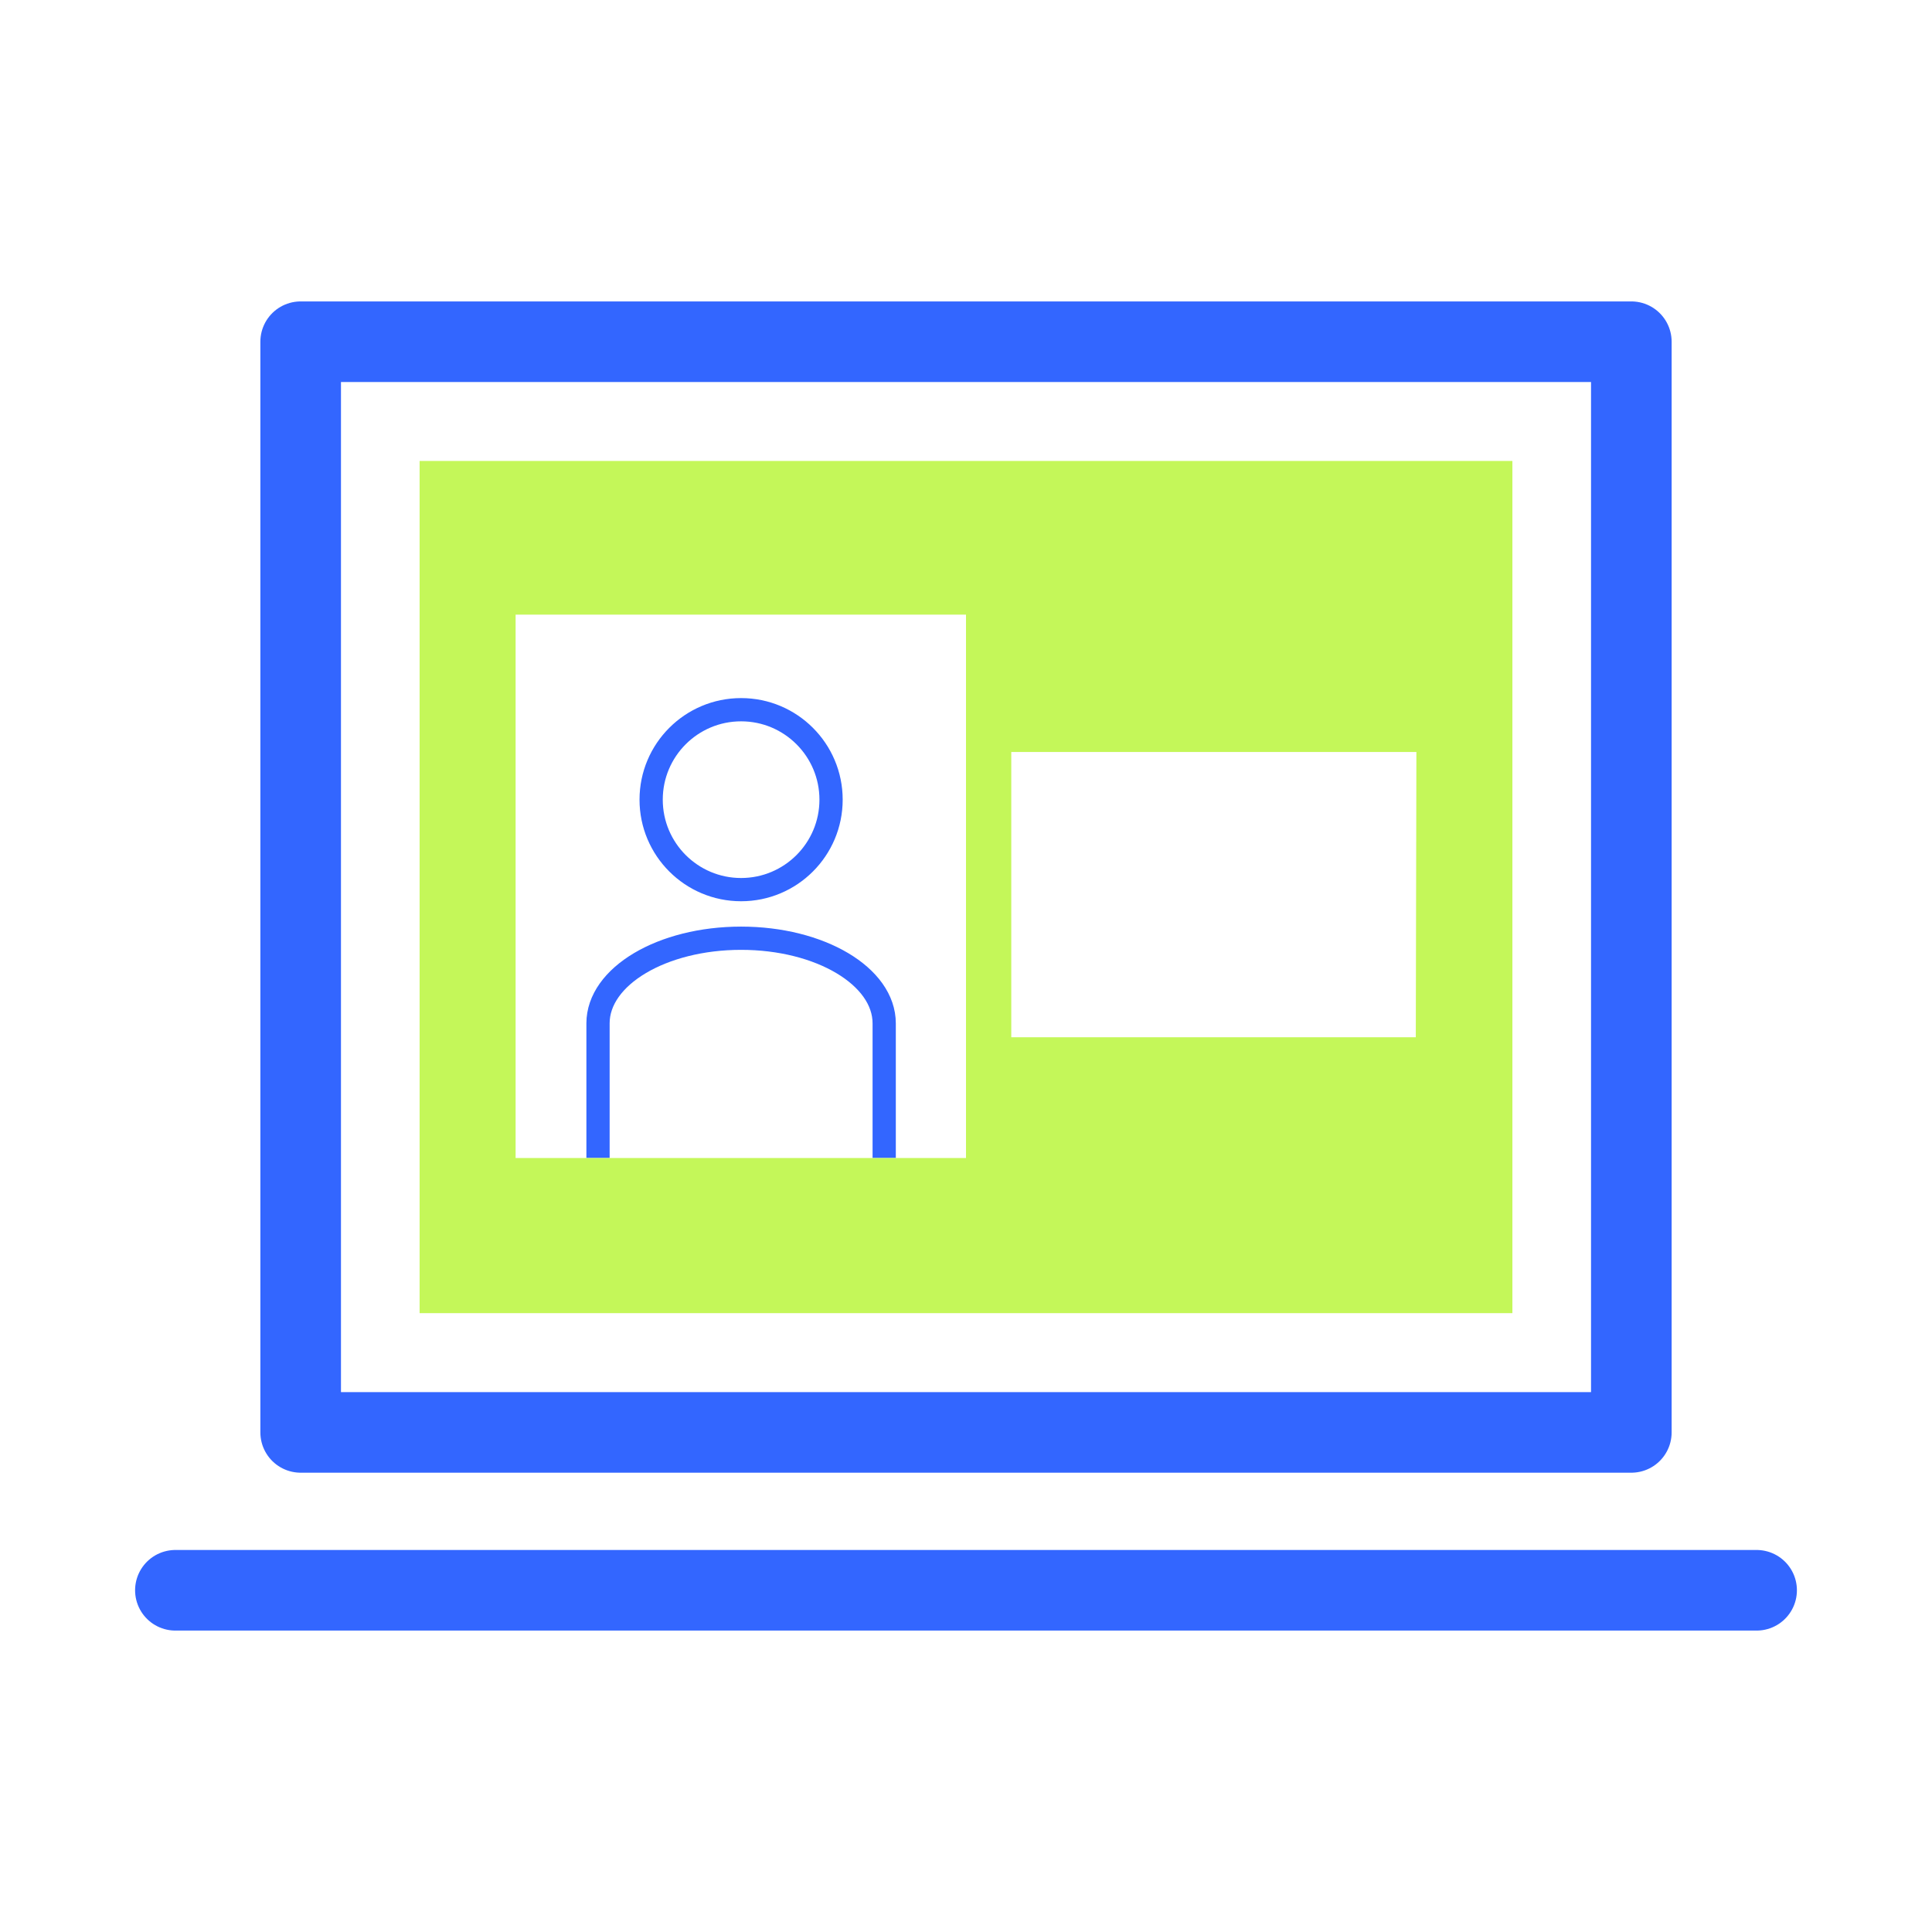 <svg xmlns="http://www.w3.org/2000/svg" width="64" height="64" viewBox="0 0 64 64"><g id="Layer_2" data-name="Layer 2"><g id="Icons"><rect width="64" height="64" fill="none"/><rect x="9.96" y="11.32" width="44.08" height="36.13" fill="none" stroke="#36f" stroke-linecap="round" stroke-linejoin="round" stroke-width="2.67"/><line x1="5.81" y1="52.68" x2="58.19" y2="52.68" fill="none" stroke="#36f" stroke-linecap="round" stroke-linejoin="round" stroke-width="2.67"/><circle cx="24.55" cy="26.49" r="2.98" fill="none" stroke="#36f" stroke-linecap="round" stroke-linejoin="round" stroke-width="0.77"/><path d="M19.81,38.36V33.9c0-1.56,2.12-2.82,4.74-2.82s4.74,1.26,4.74,2.82v4.46" fill="none" stroke="#36f" stroke-miterlimit="10" stroke-width="0.77"/><path d="M13.9,15.27V43.5H50.1V15.27ZM32,38.36H17.08v-18H32Zm14.9-4H33.5V24.91H46.92Z" fill="#c4f759"/></g></g></svg>